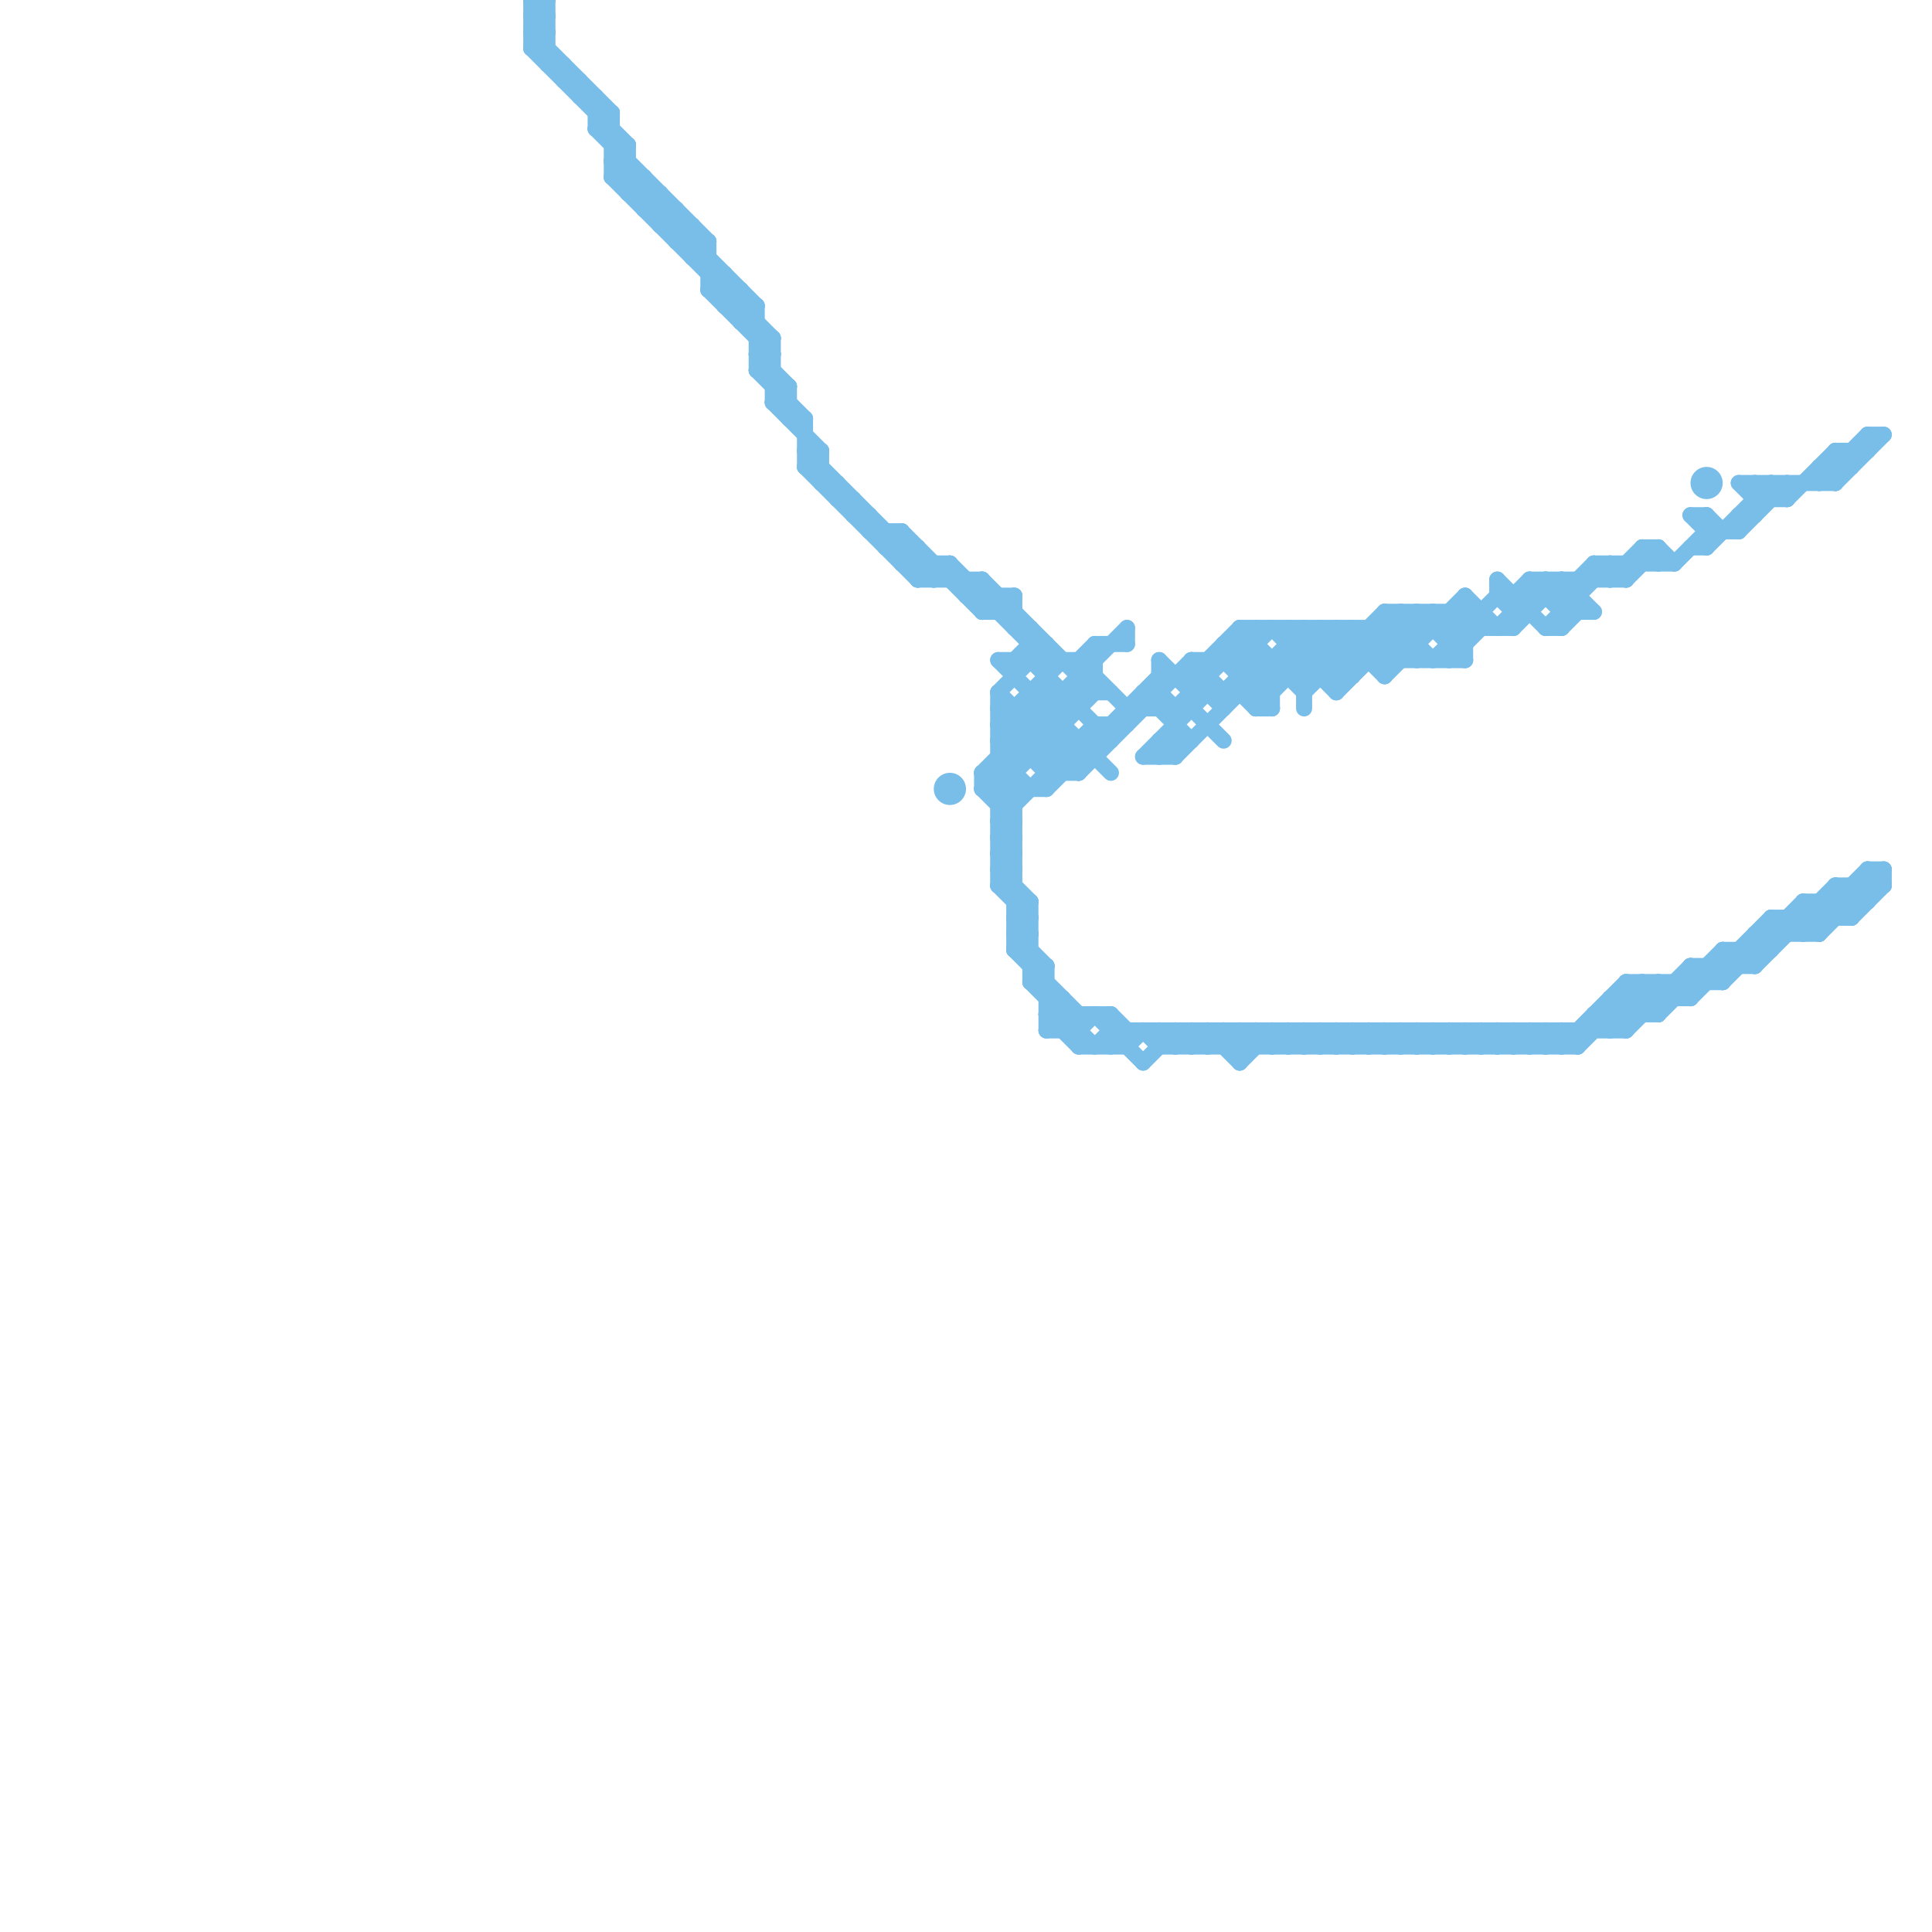 
<svg version="1.1" xmlns="http://www.w3.org/2000/svg" viewBox="0 0 120 120">
<style>line { stroke-width: 1; fill: none; stroke-linecap: round; stroke-linejoin: round; } .c0 { stroke: #79bde9 }</style><line class="c0" x1="67" y1="42" x2="68" y2="42"/><line class="c0" x1="103" y1="61" x2="103" y2="63"/><line class="c0" x1="78" y1="44" x2="83" y2="39"/><line class="c0" x1="67" y1="64" x2="68" y2="63"/><line class="c0" x1="62" y1="37" x2="62" y2="38"/><line class="c0" x1="64" y1="39" x2="64" y2="41"/><line class="c0" x1="93" y1="39" x2="96" y2="36"/><line class="c0" x1="89" y1="41" x2="93" y2="37"/><line class="c0" x1="66" y1="62" x2="66" y2="64"/><line class="c0" x1="71" y1="43" x2="71" y2="44"/><line class="c0" x1="68" y1="40" x2="68" y2="43"/><line class="c0" x1="65" y1="43" x2="66" y2="44"/><line class="c0" x1="101" y1="35" x2="101" y2="36"/><line class="c0" x1="77" y1="41" x2="79" y2="39"/><line class="c0" x1="47" y1="23" x2="50" y2="26"/><line class="c0" x1="60" y1="37" x2="63" y2="37"/><line class="c0" x1="47" y1="22" x2="48" y2="22"/><line class="c0" x1="50" y1="26" x2="50" y2="29"/><line class="c0" x1="72" y1="65" x2="98" y2="65"/><line class="c0" x1="61" y1="38" x2="63" y2="38"/><line class="c0" x1="48" y1="25" x2="51" y2="28"/><line class="c0" x1="77" y1="39" x2="94" y2="39"/><line class="c0" x1="115" y1="55" x2="116" y2="56"/><line class="c0" x1="74" y1="43" x2="79" y2="43"/><line class="c0" x1="96" y1="36" x2="96" y2="37"/><line class="c0" x1="81" y1="43" x2="86" y2="38"/><line class="c0" x1="39" y1="9" x2="39" y2="12"/><line class="c0" x1="62" y1="54" x2="64" y2="56"/><line class="c0" x1="86" y1="64" x2="87" y2="65"/><line class="c0" x1="73" y1="64" x2="73" y2="65"/><line class="c0" x1="80" y1="64" x2="81" y2="65"/><line class="c0" x1="65" y1="62" x2="66" y2="62"/><line class="c0" x1="108" y1="59" x2="109" y2="60"/><line class="c0" x1="97" y1="37" x2="99" y2="35"/><line class="c0" x1="105" y1="62" x2="110" y2="57"/><line class="c0" x1="79" y1="64" x2="80" y2="65"/><line class="c0" x1="74" y1="41" x2="76" y2="43"/><line class="c0" x1="100" y1="35" x2="101" y2="36"/><line class="c0" x1="80" y1="39" x2="80" y2="42"/><line class="c0" x1="62" y1="53" x2="63" y2="53"/><line class="c0" x1="62" y1="45" x2="66" y2="45"/><line class="c0" x1="62" y1="55" x2="63" y2="55"/><line class="c0" x1="90" y1="41" x2="92" y2="39"/><line class="c0" x1="86" y1="42" x2="91" y2="37"/><line class="c0" x1="81" y1="64" x2="82" y2="65"/><line class="c0" x1="90" y1="40" x2="91" y2="40"/><line class="c0" x1="61" y1="38" x2="62" y2="37"/><line class="c0" x1="64" y1="61" x2="65" y2="61"/><line class="c0" x1="105" y1="32" x2="106" y2="33"/><line class="c0" x1="63" y1="39" x2="64" y2="39"/><line class="c0" x1="111" y1="57" x2="111" y2="58"/><line class="c0" x1="63" y1="57" x2="64" y2="58"/><line class="c0" x1="84" y1="64" x2="85" y2="65"/><line class="c0" x1="116" y1="54" x2="116" y2="56"/><line class="c0" x1="62" y1="41" x2="68" y2="41"/><line class="c0" x1="72" y1="46" x2="74" y2="46"/><line class="c0" x1="47" y1="22" x2="48" y2="21"/><line class="c0" x1="82" y1="65" x2="83" y2="64"/><line class="c0" x1="101" y1="62" x2="102" y2="63"/><line class="c0" x1="69" y1="65" x2="70" y2="64"/><line class="c0" x1="114" y1="30" x2="117" y2="27"/><line class="c0" x1="113" y1="29" x2="114" y2="30"/><line class="c0" x1="43" y1="16" x2="44" y2="15"/><line class="c0" x1="76" y1="43" x2="76" y2="44"/><line class="c0" x1="100" y1="62" x2="105" y2="62"/><line class="c0" x1="42" y1="15" x2="44" y2="15"/><line class="c0" x1="86" y1="38" x2="89" y2="41"/><line class="c0" x1="62" y1="52" x2="63" y2="53"/><line class="c0" x1="110" y1="57" x2="110" y2="59"/><line class="c0" x1="79" y1="39" x2="83" y2="43"/><line class="c0" x1="93" y1="37" x2="98" y2="37"/><line class="c0" x1="69" y1="45" x2="69" y2="46"/><line class="c0" x1="67" y1="63" x2="67" y2="65"/><line class="c0" x1="63" y1="58" x2="64" y2="58"/><line class="c0" x1="69" y1="63" x2="69" y2="65"/><line class="c0" x1="68" y1="63" x2="71" y2="66"/><line class="c0" x1="113" y1="56" x2="114" y2="57"/><line class="c0" x1="89" y1="64" x2="89" y2="65"/><line class="c0" x1="97" y1="65" x2="101" y2="61"/><line class="c0" x1="33" y1="2" x2="34" y2="2"/><line class="c0" x1="62" y1="53" x2="63" y2="52"/><line class="c0" x1="76" y1="64" x2="76" y2="65"/><line class="c0" x1="62" y1="55" x2="63" y2="54"/><line class="c0" x1="65" y1="47" x2="66" y2="46"/><line class="c0" x1="53" y1="31" x2="53" y2="32"/><line class="c0" x1="55" y1="34" x2="56" y2="33"/><line class="c0" x1="101" y1="61" x2="107" y2="61"/><line class="c0" x1="67" y1="48" x2="74" y2="41"/><line class="c0" x1="71" y1="47" x2="75" y2="43"/><line class="c0" x1="74" y1="64" x2="75" y2="65"/><line class="c0" x1="63" y1="41" x2="64" y2="40"/><line class="c0" x1="80" y1="41" x2="81" y2="42"/><line class="c0" x1="55" y1="34" x2="57" y2="34"/><line class="c0" x1="52" y1="30" x2="52" y2="31"/><line class="c0" x1="92" y1="64" x2="92" y2="65"/><line class="c0" x1="62" y1="54" x2="63" y2="54"/><line class="c0" x1="63" y1="57" x2="64" y2="57"/><line class="c0" x1="107" y1="61" x2="112" y2="56"/><line class="c0" x1="63" y1="59" x2="64" y2="59"/><line class="c0" x1="102" y1="34" x2="103" y2="35"/><line class="c0" x1="106" y1="34" x2="110" y2="30"/><line class="c0" x1="108" y1="30" x2="114" y2="30"/><line class="c0" x1="94" y1="64" x2="94" y2="65"/><line class="c0" x1="78" y1="44" x2="79" y2="44"/><line class="c0" x1="78" y1="39" x2="78" y2="44"/><line class="c0" x1="76" y1="40" x2="79" y2="43"/><line class="c0" x1="87" y1="64" x2="87" y2="65"/><line class="c0" x1="104" y1="61" x2="105" y2="62"/><line class="c0" x1="108" y1="33" x2="111" y2="30"/><line class="c0" x1="117" y1="54" x2="117" y2="55"/><line class="c0" x1="83" y1="65" x2="84" y2="64"/><line class="c0" x1="65" y1="48" x2="67" y2="48"/><line class="c0" x1="61" y1="49" x2="68" y2="42"/><line class="c0" x1="95" y1="64" x2="95" y2="65"/><line class="c0" x1="75" y1="64" x2="77" y2="66"/><line class="c0" x1="50" y1="29" x2="51" y2="29"/><line class="c0" x1="77" y1="64" x2="78" y2="65"/><line class="c0" x1="85" y1="65" x2="86" y2="64"/><line class="c0" x1="57" y1="36" x2="58" y2="35"/><line class="c0" x1="109" y1="58" x2="110" y2="59"/><line class="c0" x1="113" y1="30" x2="116" y2="27"/><line class="c0" x1="99" y1="63" x2="100" y2="64"/><line class="c0" x1="72" y1="64" x2="72" y2="65"/><line class="c0" x1="47" y1="23" x2="48" y2="22"/><line class="c0" x1="62" y1="46" x2="69" y2="46"/><line class="c0" x1="83" y1="39" x2="83" y2="43"/><line class="c0" x1="49" y1="26" x2="50" y2="26"/><line class="c0" x1="57" y1="36" x2="61" y2="36"/><line class="c0" x1="56" y1="35" x2="57" y2="34"/><line class="c0" x1="43" y1="14" x2="43" y2="16"/><line class="c0" x1="62" y1="51" x2="63" y2="52"/><line class="c0" x1="55" y1="33" x2="55" y2="34"/><line class="c0" x1="100" y1="36" x2="102" y2="34"/><line class="c0" x1="88" y1="64" x2="88" y2="65"/><line class="c0" x1="47" y1="19" x2="47" y2="23"/><line class="c0" x1="82" y1="64" x2="82" y2="65"/><line class="c0" x1="40" y1="11" x2="40" y2="13"/><line class="c0" x1="110" y1="30" x2="110" y2="31"/><line class="c0" x1="96" y1="39" x2="97" y2="39"/><line class="c0" x1="83" y1="64" x2="83" y2="65"/><line class="c0" x1="48" y1="21" x2="48" y2="25"/><line class="c0" x1="103" y1="34" x2="103" y2="35"/><line class="c0" x1="62" y1="54" x2="63" y2="53"/><line class="c0" x1="63" y1="57" x2="64" y2="56"/><line class="c0" x1="63" y1="59" x2="64" y2="58"/><line class="c0" x1="65" y1="63" x2="69" y2="63"/><line class="c0" x1="68" y1="40" x2="70" y2="40"/><line class="c0" x1="81" y1="42" x2="84" y2="39"/><line class="c0" x1="70" y1="39" x2="70" y2="40"/><line class="c0" x1="34" y1="0" x2="34" y2="4"/><line class="c0" x1="77" y1="39" x2="81" y2="43"/><line class="c0" x1="74" y1="42" x2="77" y2="39"/><line class="c0" x1="37" y1="8" x2="44" y2="15"/><line class="c0" x1="63" y1="41" x2="63" y2="42"/><line class="c0" x1="46" y1="20" x2="47" y2="20"/><line class="c0" x1="97" y1="64" x2="97" y2="65"/><line class="c0" x1="113" y1="58" x2="117" y2="54"/><line class="c0" x1="63" y1="56" x2="64" y2="56"/><line class="c0" x1="81" y1="39" x2="81" y2="44"/><line class="c0" x1="50" y1="29" x2="51" y2="28"/><line class="c0" x1="93" y1="65" x2="94" y2="64"/><line class="c0" x1="107" y1="59" x2="108" y2="60"/><line class="c0" x1="77" y1="42" x2="84" y2="42"/><line class="c0" x1="99" y1="35" x2="100" y2="36"/><line class="c0" x1="34" y1="4" x2="35" y2="4"/><line class="c0" x1="86" y1="65" x2="87" y2="64"/><line class="c0" x1="71" y1="66" x2="73" y2="64"/><line class="c0" x1="76" y1="41" x2="79" y2="44"/><line class="c0" x1="61" y1="36" x2="68" y2="43"/><line class="c0" x1="100" y1="63" x2="101" y2="64"/><line class="c0" x1="91" y1="37" x2="91" y2="41"/><line class="c0" x1="36" y1="6" x2="37" y2="6"/><line class="c0" x1="61" y1="48" x2="63" y2="50"/><line class="c0" x1="112" y1="56" x2="113" y2="57"/><line class="c0" x1="48" y1="25" x2="49" y2="24"/><line class="c0" x1="96" y1="39" x2="100" y2="35"/><line class="c0" x1="87" y1="38" x2="88" y2="39"/><line class="c0" x1="106" y1="60" x2="107" y2="61"/><line class="c0" x1="50" y1="28" x2="51" y2="28"/><line class="c0" x1="114" y1="56" x2="115" y2="57"/><line class="c0" x1="105" y1="60" x2="106" y2="61"/><line class="c0" x1="75" y1="65" x2="76" y2="64"/><line class="c0" x1="101" y1="64" x2="105" y2="60"/><line class="c0" x1="108" y1="32" x2="109" y2="32"/><line class="c0" x1="67" y1="41" x2="67" y2="44"/><line class="c0" x1="62" y1="46" x2="65" y2="43"/><line class="c0" x1="61" y1="48" x2="70" y2="39"/><line class="c0" x1="91" y1="65" x2="92" y2="64"/><line class="c0" x1="101" y1="61" x2="101" y2="64"/><line class="c0" x1="91" y1="64" x2="91" y2="65"/><line class="c0" x1="70" y1="65" x2="71" y2="64"/><line class="c0" x1="90" y1="38" x2="91" y2="39"/><line class="c0" x1="38" y1="9" x2="39" y2="9"/><line class="c0" x1="85" y1="64" x2="85" y2="65"/><line class="c0" x1="76" y1="40" x2="78" y2="40"/><line class="c0" x1="60" y1="37" x2="61" y2="36"/><line class="c0" x1="93" y1="64" x2="93" y2="65"/><line class="c0" x1="62" y1="43" x2="62" y2="55"/><line class="c0" x1="94" y1="38" x2="95" y2="38"/><line class="c0" x1="72" y1="46" x2="73" y2="47"/><line class="c0" x1="65" y1="63" x2="67" y2="65"/><line class="c0" x1="69" y1="64" x2="101" y2="64"/><line class="c0" x1="109" y1="30" x2="110" y2="31"/><line class="c0" x1="97" y1="36" x2="97" y2="39"/><line class="c0" x1="94" y1="39" x2="97" y2="36"/><line class="c0" x1="106" y1="33" x2="108" y2="33"/><line class="c0" x1="107" y1="59" x2="110" y2="59"/><line class="c0" x1="33" y1="1" x2="34" y2="2"/><line class="c0" x1="82" y1="39" x2="84" y2="41"/><line class="c0" x1="44" y1="17" x2="45" y2="17"/><line class="c0" x1="71" y1="64" x2="72" y2="65"/><line class="c0" x1="79" y1="65" x2="80" y2="64"/><line class="c0" x1="106" y1="32" x2="107" y2="33"/><line class="c0" x1="63" y1="59" x2="67" y2="63"/><line class="c0" x1="99" y1="63" x2="103" y2="63"/><line class="c0" x1="41" y1="14" x2="43" y2="14"/><line class="c0" x1="109" y1="31" x2="111" y2="31"/><line class="c0" x1="67" y1="65" x2="70" y2="65"/><line class="c0" x1="81" y1="65" x2="82" y2="64"/><line class="c0" x1="83" y1="39" x2="86" y2="42"/><line class="c0" x1="114" y1="55" x2="114" y2="57"/><line class="c0" x1="73" y1="64" x2="74" y2="65"/><line class="c0" x1="110" y1="57" x2="115" y2="57"/><line class="c0" x1="65" y1="64" x2="67" y2="64"/><line class="c0" x1="44" y1="15" x2="44" y2="18"/><line class="c0" x1="40" y1="13" x2="42" y2="13"/><line class="c0" x1="33" y1="0" x2="34" y2="1"/><line class="c0" x1="61" y1="49" x2="63" y2="51"/><line class="c0" x1="66" y1="43" x2="66" y2="48"/><line class="c0" x1="60" y1="36" x2="60" y2="37"/><line class="c0" x1="80" y1="40" x2="88" y2="40"/><line class="c0" x1="91" y1="38" x2="92" y2="39"/><line class="c0" x1="64" y1="56" x2="64" y2="61"/><line class="c0" x1="67" y1="41" x2="70" y2="44"/><line class="c0" x1="73" y1="44" x2="78" y2="39"/><line class="c0" x1="33" y1="3" x2="34" y2="3"/><line class="c0" x1="64" y1="40" x2="65" y2="40"/><line class="c0" x1="76" y1="64" x2="77" y2="65"/><line class="c0" x1="116" y1="27" x2="117" y2="27"/><line class="c0" x1="35" y1="5" x2="36" y2="5"/><line class="c0" x1="71" y1="47" x2="73" y2="47"/><line class="c0" x1="76" y1="43" x2="78" y2="41"/><line class="c0" x1="41" y1="14" x2="42" y2="13"/><line class="c0" x1="65" y1="64" x2="66" y2="63"/><line class="c0" x1="92" y1="64" x2="93" y2="65"/><line class="c0" x1="65" y1="40" x2="65" y2="49"/><line class="c0" x1="78" y1="43" x2="82" y2="39"/><line class="c0" x1="114" y1="28" x2="115" y2="29"/><line class="c0" x1="62" y1="48" x2="63" y2="49"/><line class="c0" x1="91" y1="37" x2="93" y2="39"/><line class="c0" x1="97" y1="38" x2="99" y2="38"/><line class="c0" x1="94" y1="37" x2="95" y2="36"/><line class="c0" x1="40" y1="13" x2="41" y2="12"/><line class="c0" x1="85" y1="39" x2="87" y2="41"/><line class="c0" x1="64" y1="61" x2="65" y2="60"/><line class="c0" x1="87" y1="64" x2="88" y2="65"/><line class="c0" x1="105" y1="32" x2="106" y2="32"/><line class="c0" x1="87" y1="38" x2="87" y2="41"/><line class="c0" x1="105" y1="34" x2="106" y2="34"/><line class="c0" x1="75" y1="41" x2="75" y2="43"/><line class="c0" x1="64" y1="61" x2="68" y2="65"/><line class="c0" x1="72" y1="41" x2="74" y2="43"/><line class="c0" x1="77" y1="43" x2="78" y2="44"/><line class="c0" x1="77" y1="66" x2="79" y2="64"/><line class="c0" x1="101" y1="61" x2="103" y2="63"/><line class="c0" x1="33" y1="0" x2="34" y2="0"/><line class="c0" x1="88" y1="38" x2="88" y2="41"/><line class="c0" x1="105" y1="60" x2="109" y2="60"/><line class="c0" x1="111" y1="57" x2="112" y2="58"/><line class="c0" x1="74" y1="42" x2="76" y2="44"/><line class="c0" x1="33" y1="3" x2="34" y2="2"/><line class="c0" x1="74" y1="44" x2="76" y2="46"/><line class="c0" x1="112" y1="58" x2="116" y2="54"/><line class="c0" x1="46" y1="18" x2="46" y2="20"/><line class="c0" x1="62" y1="50" x2="63" y2="50"/><line class="c0" x1="62" y1="52" x2="63" y2="52"/><line class="c0" x1="82" y1="64" x2="83" y2="65"/><line class="c0" x1="97" y1="36" x2="99" y2="38"/><line class="c0" x1="37" y1="8" x2="38" y2="8"/><line class="c0" x1="64" y1="60" x2="65" y2="60"/><line class="c0" x1="100" y1="62" x2="101" y2="63"/><line class="c0" x1="70" y1="44" x2="74" y2="44"/><line class="c0" x1="62" y1="49" x2="68" y2="43"/><line class="c0" x1="62" y1="51" x2="68" y2="45"/><line class="c0" x1="63" y1="58" x2="64" y2="57"/><line class="c0" x1="94" y1="64" x2="95" y2="65"/><line class="c0" x1="93" y1="37" x2="94" y2="38"/><line class="c0" x1="33" y1="2" x2="34" y2="1"/><line class="c0" x1="45" y1="19" x2="46" y2="18"/><line class="c0" x1="52" y1="31" x2="53" y2="31"/><line class="c0" x1="95" y1="64" x2="96" y2="65"/><line class="c0" x1="83" y1="42" x2="87" y2="38"/><line class="c0" x1="51" y1="30" x2="52" y2="30"/><line class="c0" x1="115" y1="55" x2="115" y2="57"/><line class="c0" x1="89" y1="64" x2="90" y2="65"/><line class="c0" x1="94" y1="37" x2="94" y2="39"/><line class="c0" x1="65" y1="63" x2="66" y2="62"/><line class="c0" x1="62" y1="44" x2="66" y2="48"/><line class="c0" x1="97" y1="64" x2="98" y2="65"/><line class="c0" x1="105" y1="60" x2="105" y2="62"/><line class="c0" x1="62" y1="43" x2="65" y2="40"/><line class="c0" x1="41" y1="12" x2="41" y2="14"/><line class="c0" x1="89" y1="38" x2="89" y2="39"/><line class="c0" x1="65" y1="60" x2="65" y2="64"/><line class="c0" x1="76" y1="40" x2="76" y2="41"/><line class="c0" x1="44" y1="18" x2="45" y2="17"/><line class="c0" x1="58" y1="36" x2="59" y2="35"/><line class="c0" x1="80" y1="65" x2="81" y2="64"/><line class="c0" x1="97" y1="39" x2="98" y2="38"/><line class="c0" x1="95" y1="36" x2="101" y2="36"/><line class="c0" x1="90" y1="38" x2="90" y2="41"/><line class="c0" x1="108" y1="32" x2="108" y2="33"/><line class="c0" x1="38" y1="10" x2="47" y2="19"/><line class="c0" x1="102" y1="34" x2="103" y2="34"/><line class="c0" x1="72" y1="41" x2="72" y2="44"/><line class="c0" x1="45" y1="17" x2="45" y2="19"/><line class="c0" x1="98" y1="65" x2="102" y2="61"/><line class="c0" x1="57" y1="34" x2="57" y2="36"/><line class="c0" x1="112" y1="57" x2="113" y2="58"/><line class="c0" x1="116" y1="54" x2="117" y2="55"/><line class="c0" x1="83" y1="43" x2="88" y2="38"/><line class="c0" x1="75" y1="64" x2="75" y2="65"/><line class="c0" x1="92" y1="38" x2="92" y2="39"/><line class="c0" x1="39" y1="12" x2="40" y2="11"/><line class="c0" x1="93" y1="36" x2="96" y2="39"/><line class="c0" x1="62" y1="50" x2="63" y2="49"/><line class="c0" x1="90" y1="64" x2="91" y2="65"/><line class="c0" x1="62" y1="52" x2="63" y2="51"/><line class="c0" x1="82" y1="39" x2="82" y2="42"/><line class="c0" x1="113" y1="29" x2="115" y2="29"/><line class="c0" x1="56" y1="33" x2="56" y2="35"/><line class="c0" x1="109" y1="60" x2="114" y2="55"/><line class="c0" x1="37" y1="8" x2="38" y2="7"/><line class="c0" x1="83" y1="64" x2="84" y2="65"/><line class="c0" x1="79" y1="41" x2="79" y2="44"/><line class="c0" x1="62" y1="46" x2="63" y2="47"/><line class="c0" x1="33" y1="2" x2="38" y2="7"/><line class="c0" x1="38" y1="10" x2="39" y2="10"/><line class="c0" x1="111" y1="30" x2="111" y2="31"/><line class="c0" x1="85" y1="64" x2="86" y2="65"/><line class="c0" x1="99" y1="35" x2="99" y2="36"/><line class="c0" x1="72" y1="64" x2="73" y2="65"/><line class="c0" x1="38" y1="11" x2="48" y2="21"/><line class="c0" x1="86" y1="38" x2="86" y2="42"/><line class="c0" x1="62" y1="51" x2="63" y2="51"/><line class="c0" x1="44" y1="18" x2="48" y2="22"/><line class="c0" x1="71" y1="43" x2="74" y2="46"/><line class="c0" x1="73" y1="47" x2="81" y2="39"/><line class="c0" x1="69" y1="63" x2="70" y2="64"/><line class="c0" x1="37" y1="7" x2="38" y2="7"/><line class="c0" x1="90" y1="64" x2="90" y2="65"/><line class="c0" x1="111" y1="31" x2="114" y2="28"/><line class="c0" x1="106" y1="32" x2="106" y2="34"/><line class="c0" x1="61" y1="49" x2="65" y2="49"/><line class="c0" x1="37" y1="6" x2="37" y2="8"/><line class="c0" x1="96" y1="64" x2="97" y2="65"/><line class="c0" x1="68" y1="45" x2="68" y2="47"/><line class="c0" x1="95" y1="36" x2="97" y2="38"/><line class="c0" x1="108" y1="59" x2="108" y2="60"/><line class="c0" x1="33" y1="0" x2="33" y2="3"/><line class="c0" x1="73" y1="44" x2="73" y2="47"/><line class="c0" x1="102" y1="61" x2="103" y2="62"/><line class="c0" x1="113" y1="56" x2="113" y2="58"/><line class="c0" x1="73" y1="65" x2="74" y2="64"/><line class="c0" x1="90" y1="39" x2="91" y2="38"/><line class="c0" x1="88" y1="38" x2="91" y2="41"/><line class="c0" x1="103" y1="34" x2="104" y2="35"/><line class="c0" x1="116" y1="54" x2="117" y2="54"/><line class="c0" x1="62" y1="53" x2="63" y2="54"/><line class="c0" x1="46" y1="20" x2="47" y2="19"/><line class="c0" x1="68" y1="65" x2="69" y2="64"/><line class="c0" x1="84" y1="65" x2="85" y2="64"/><line class="c0" x1="59" y1="35" x2="59" y2="36"/><line class="c0" x1="70" y1="44" x2="70" y2="45"/><line class="c0" x1="84" y1="64" x2="84" y2="65"/><line class="c0" x1="91" y1="64" x2="92" y2="65"/><line class="c0" x1="78" y1="64" x2="78" y2="65"/><line class="c0" x1="67" y1="41" x2="68" y2="40"/><line class="c0" x1="38" y1="10" x2="39" y2="9"/><line class="c0" x1="86" y1="64" x2="86" y2="65"/><line class="c0" x1="93" y1="64" x2="94" y2="65"/><line class="c0" x1="92" y1="65" x2="93" y2="64"/><line class="c0" x1="80" y1="64" x2="80" y2="65"/><line class="c0" x1="116" y1="27" x2="116" y2="28"/><line class="c0" x1="79" y1="64" x2="79" y2="65"/><line class="c0" x1="100" y1="35" x2="100" y2="36"/><line class="c0" x1="113" y1="29" x2="113" y2="30"/><line class="c0" x1="94" y1="65" x2="95" y2="64"/><line class="c0" x1="62" y1="45" x2="66" y2="41"/><line class="c0" x1="85" y1="39" x2="85" y2="41"/><line class="c0" x1="81" y1="64" x2="81" y2="65"/><line class="c0" x1="43" y1="16" x2="44" y2="16"/><line class="c0" x1="51" y1="28" x2="51" y2="30"/><line class="c0" x1="62" y1="43" x2="67" y2="48"/><line class="c0" x1="86" y1="38" x2="92" y2="38"/><line class="c0" x1="65" y1="49" x2="72" y2="42"/><line class="c0" x1="96" y1="36" x2="98" y2="38"/><line class="c0" x1="84" y1="39" x2="84" y2="42"/><line class="c0" x1="103" y1="61" x2="104" y2="62"/><line class="c0" x1="38" y1="11" x2="40" y2="11"/><line class="c0" x1="87" y1="65" x2="88" y2="64"/><line class="c0" x1="74" y1="65" x2="75" y2="64"/><line class="c0" x1="53" y1="32" x2="54" y2="32"/><line class="c0" x1="74" y1="64" x2="74" y2="65"/><line class="c0" x1="63" y1="37" x2="63" y2="39"/><line class="c0" x1="38" y1="7" x2="38" y2="11"/><line class="c0" x1="89" y1="65" x2="90" y2="64"/><line class="c0" x1="67" y1="46" x2="67" y2="48"/><line class="c0" x1="62" y1="47" x2="68" y2="47"/><line class="c0" x1="76" y1="65" x2="77" y2="64"/><line class="c0" x1="101" y1="36" x2="103" y2="34"/><line class="c0" x1="114" y1="55" x2="115" y2="56"/><line class="c0" x1="77" y1="64" x2="77" y2="66"/><line class="c0" x1="33" y1="1" x2="34" y2="1"/><line class="c0" x1="64" y1="43" x2="69" y2="43"/><line class="c0" x1="109" y1="58" x2="113" y2="58"/><line class="c0" x1="36" y1="5" x2="36" y2="6"/><line class="c0" x1="62" y1="38" x2="63" y2="37"/><line class="c0" x1="33" y1="3" x2="39" y2="9"/><line class="c0" x1="100" y1="62" x2="100" y2="64"/><line class="c0" x1="61" y1="48" x2="63" y2="48"/><line class="c0" x1="62" y1="45" x2="65" y2="48"/><line class="c0" x1="63" y1="44" x2="63" y2="59"/><line class="c0" x1="59" y1="35" x2="65" y2="41"/><line class="c0" x1="61" y1="36" x2="61" y2="38"/><line class="c0" x1="42" y1="15" x2="43" y2="14"/><line class="c0" x1="35" y1="4" x2="35" y2="5"/><line class="c0" x1="72" y1="47" x2="73" y2="46"/><line class="c0" x1="107" y1="59" x2="107" y2="61"/><line class="c0" x1="48" y1="24" x2="49" y2="24"/><line class="c0" x1="74" y1="41" x2="91" y2="41"/><line class="c0" x1="49" y1="24" x2="49" y2="26"/><line class="c0" x1="71" y1="43" x2="72" y2="43"/><line class="c0" x1="77" y1="39" x2="77" y2="43"/><line class="c0" x1="47" y1="21" x2="48" y2="21"/><line class="c0" x1="54" y1="33" x2="56" y2="33"/><line class="c0" x1="47" y1="23" x2="48" y2="23"/><line class="c0" x1="102" y1="34" x2="102" y2="35"/><line class="c0" x1="115" y1="28" x2="115" y2="29"/><line class="c0" x1="95" y1="65" x2="96" y2="64"/><line class="c0" x1="62" y1="47" x2="64" y2="49"/><line class="c0" x1="88" y1="65" x2="89" y2="64"/><line class="c0" x1="56" y1="35" x2="59" y2="35"/><line class="c0" x1="104" y1="61" x2="104" y2="62"/><line class="c0" x1="100" y1="64" x2="103" y2="61"/><line class="c0" x1="90" y1="65" x2="91" y2="64"/><line class="c0" x1="58" y1="35" x2="58" y2="36"/><line class="c0" x1="109" y1="58" x2="109" y2="60"/><line class="c0" x1="77" y1="65" x2="78" y2="64"/><line class="c0" x1="80" y1="39" x2="83" y2="42"/><line class="c0" x1="39" y1="12" x2="41" y2="12"/><line class="c0" x1="33" y1="1" x2="34" y2="0"/><line class="c0" x1="72" y1="42" x2="75" y2="42"/><line class="c0" x1="99" y1="63" x2="99" y2="64"/><line class="c0" x1="38" y1="11" x2="39" y2="10"/><line class="c0" x1="112" y1="56" x2="116" y2="56"/><line class="c0" x1="62" y1="44" x2="67" y2="44"/><line class="c0" x1="110" y1="57" x2="111" y2="58"/><line class="c0" x1="45" y1="19" x2="47" y2="19"/><line class="c0" x1="99" y1="35" x2="104" y2="35"/><line class="c0" x1="103" y1="63" x2="107" y2="59"/><line class="c0" x1="98" y1="36" x2="98" y2="38"/><line class="c0" x1="42" y1="13" x2="42" y2="15"/><line class="c0" x1="64" y1="41" x2="69" y2="46"/><line class="c0" x1="68" y1="45" x2="70" y2="45"/><line class="c0" x1="114" y1="28" x2="116" y2="28"/><line class="c0" x1="54" y1="32" x2="54" y2="33"/><line class="c0" x1="112" y1="56" x2="112" y2="58"/><line class="c0" x1="104" y1="35" x2="106" y2="33"/><line class="c0" x1="84" y1="39" x2="86" y2="41"/><line class="c0" x1="44" y1="18" x2="46" y2="18"/><line class="c0" x1="102" y1="61" x2="102" y2="63"/><line class="c0" x1="106" y1="60" x2="106" y2="61"/><line class="c0" x1="64" y1="44" x2="67" y2="47"/><line class="c0" x1="56" y1="33" x2="61" y2="38"/><line class="c0" x1="86" y1="39" x2="88" y2="41"/><line class="c0" x1="88" y1="64" x2="89" y2="65"/><line class="c0" x1="48" y1="25" x2="49" y2="25"/><line class="c0" x1="89" y1="38" x2="91" y2="40"/><line class="c0" x1="96" y1="65" x2="97" y2="64"/><line class="c0" x1="110" y1="30" x2="111" y2="31"/><line class="c0" x1="109" y1="30" x2="109" y2="32"/><line class="c0" x1="108" y1="30" x2="109" y2="31"/><line class="c0" x1="114" y1="55" x2="117" y2="55"/><line class="c0" x1="81" y1="39" x2="84" y2="42"/><line class="c0" x1="62" y1="41" x2="69" y2="48"/><line class="c0" x1="86" y1="41" x2="89" y2="38"/><line class="c0" x1="61" y1="48" x2="61" y2="49"/><line class="c0" x1="62" y1="55" x2="64" y2="57"/><line class="c0" x1="63" y1="58" x2="65" y2="60"/><line class="c0" x1="50" y1="28" x2="58" y2="36"/><line class="c0" x1="72" y1="46" x2="72" y2="47"/><line class="c0" x1="77" y1="40" x2="79" y2="42"/><line class="c0" x1="50" y1="29" x2="57" y2="36"/><line class="c0" x1="95" y1="36" x2="95" y2="38"/><line class="c0" x1="47" y1="22" x2="49" y2="24"/><line class="c0" x1="70" y1="64" x2="70" y2="65"/><line class="c0" x1="64" y1="43" x2="64" y2="47"/><line class="c0" x1="115" y1="57" x2="117" y2="55"/><line class="c0" x1="96" y1="64" x2="96" y2="65"/><line class="c0" x1="78" y1="64" x2="79" y2="65"/><line class="c0" x1="74" y1="41" x2="74" y2="44"/><line class="c0" x1="114" y1="28" x2="114" y2="30"/><line class="c0" x1="72" y1="43" x2="73" y2="44"/><line class="c0" x1="66" y1="64" x2="67" y2="63"/><line class="c0" x1="93" y1="36" x2="93" y2="37"/><line class="c0" x1="98" y1="64" x2="98" y2="65"/><circle cx="106" cy="30" r="1" fill="#79bde9" /><circle cx="59" cy="49" r="1" fill="#79bde9" />


</svg>

